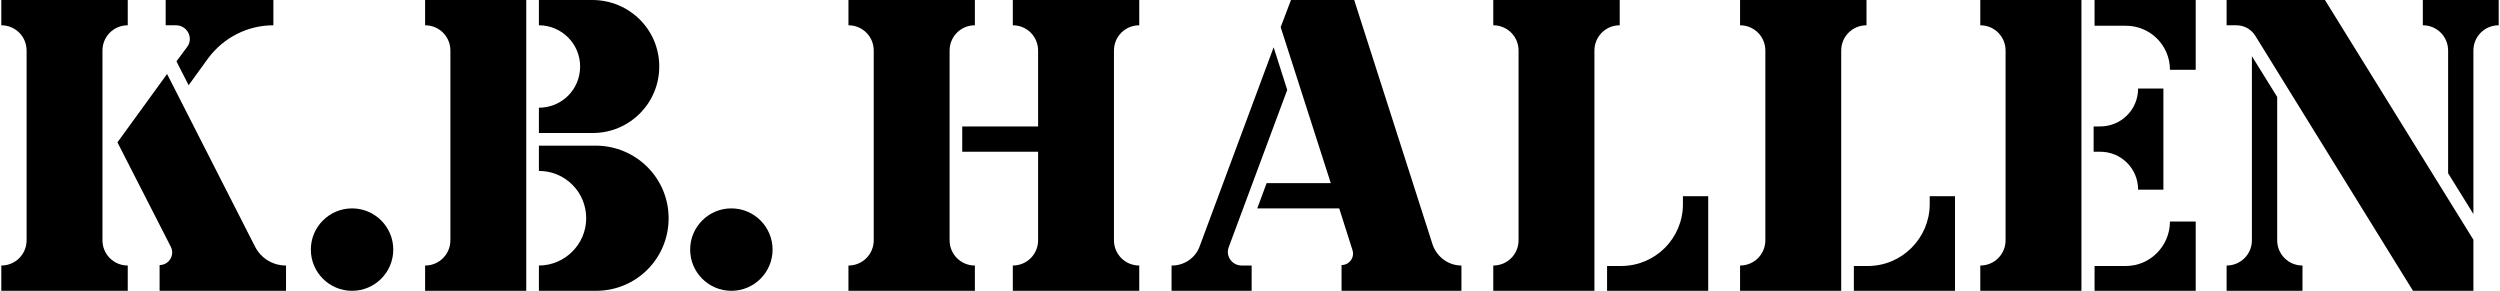 <svg xmlns="http://www.w3.org/2000/svg" width="533" height="62" viewBox="0 0 533.3 62.1"><path d="M202.5 51.3V10.8c0-3 2.4-5.4 5.4-5.4l0 0V0h-27v5.4l0 0c3 0 5.4 2.4 5.4 5.4v40.5c0 3-2.4 5.4-5.4 5.4l0 0V62.1h27V56.7l0 0C204.9 56.7 202.5 54.3 202.5 51.3z"></path><path d="M243 5.4L243 5.4V0h-27v5.4l0 0c3 0 5.4 2.4 5.4 5.4V27h-16.2v5.4h16.2v18.9c0 3-2.4 5.4-5.4 5.4l0 0V62.1h27V56.7l0 0c-3 0-5.4-2.4-5.4-5.4V10.8C237.6 7.8 240 5.4 243 5.4z"></path><path d="M359.1 41.9v1.7c0 7.3-5.9 13.2-13.2 13.2H342.9V62.1h21.6V41.9H359.1z"></path><path d="M411.8 41.9v1.7c0 7.2-5.9 13.2-13.2 13.2h-3V62.1h21.6V41.9H411.8z"></path><path d="M340.2 10.8c0-3 2.4-5.4 5.4-5.4l0 0V0h-27v5.4l0 0c3 0 5.4 2.4 5.4 5.4v40.5c0 3-2.4 5.4-5.4 5.4l0 0V62.1H340.2V10.8z"></path><path d="M392.9 10.8c0-3 2.4-5.4 5.4-5.4l0 0V0h-27v5.4l0 0c3 0 5.4 2.4 5.4 5.4v40.5c0 3-2.4 5.4-5.4 5.4l0 0V62.1h21.6V10.8z"></path><path d="M463.1 47.3L463.1 47.3c0 5.2-4.2 9.5-9.4 9.5h-6.7V62.1h21.6V47.3H463.1z"></path><path d="M463.1 14.9L463.1 14.9c0-5.2-4.2-9.4-9.4-9.4h-6.7V0h21.6v14.9H463.1z"></path><path d="M444.2 0H422.6v5.4c3 0 5.4 2.4 5.4 5.4v40.5c0 3-2.4 5.4-5.4 5.4V62.1h21.6V0z"></path><path d="M456.3 18.9L456.3 18.9c0 4.5-3.6 8.1-8.1 8.1h-1.4v5.4h1.4c4.5 0 8.1 3.6 8.1 8.1l0 0h5.4V18.9H456.3z"></path><path d="M305.7 52.4L288.9 0h-13.5l-2.2 5.8 10.7 33.3h-13.7l-2 5.4h17.5l2.8 8.8c0.6 1.6-0.6 3.3-2.3 3.3l0 0V62.1h25.6V56.7C309.1 56.7 306.7 55 305.7 52.4z"></path><path d="M517.1 0v5.4c3 0 5.4 2.4 5.4 5.4v26.2l5.4 8.7V10.8c0-3 2.4-5.4 5.4-5.4V0H517.1z"></path><path d="M486 51.3V20.7l-5.4-8.7V51.3c0 3-2.4 5.4-5.4 5.4V62.1h16.2V56.7C488.4 56.7 486 54.3 486 51.3z"></path><path d="M527.9 51.2L496.2 0H475.2v5.4h2.1c1.6 0 3.1 0.8 4 2.2l33.7 54.5h12.9V51.2z"></path><path d="M262.1 52.8l12.5-33.6 -2.9-9.1 -15.8 42.5c-0.9 2.5-3.3 4.1-5.9 4.1h-0.1V62.1h17.1V56.7h-2.1C262.8 56.7 261.4 54.7 262.1 52.8z"></path><path d="M90.5 0v5.4l0 0c3 0 5.4 2.4 5.4 5.4v40.5c0 3-2.4 5.4-5.4 5.4l0 0V62.1h21.6V0H90.5z"></path><path d="M27 5.4V0H0v5.4l0 0c3 0 5.4 2.4 5.4 5.4v40.5c0 3-2.4 5.4-5.4 5.4l0 0V62.1h27V56.7l0 0c-3 0-5.4-2.4-5.4-5.4V10.8C21.6 7.8 24 5.4 27 5.4L27 5.4z"></path><circle cx="74.9" cy="53.3" r="8.8"></circle><circle cx="155.9" cy="53.3" r="8.8"></circle><path d="M54.2 52.7L35.4 15.8 24.8 30.4l11.4 22.3c0.9 1.8-0.4 3.9-2.4 3.9l0 0V62.1h27V56.7l0 0C58 56.7 55.5 55.2 54.2 52.7z"></path><path d="M39.7 10L37.4 13.1l2.6 5.1 4.2-5.8C47.5 8 52.6 5.4 58.1 5.4l0 0V0H35.1v5.4h2.2C39.7 5.4 41.1 8.1 39.7 10z"></path><path d="M126.2 0H114.8v5.4c4.8 0 8.8 3.9 8.8 8.8s-3.9 8.8-8.8 8.8v5.4h11.5c7.8 0 14.2-6.3 14.2-14.2S134.1 0 126.2 0z"></path><path d="M126.9 31.1h-12.1v5.4c5.6 0 10.1 4.5 10.1 10.1S120.3 56.7 114.8 56.7V62.1h12.2c8.6 0 15.5-6.9 15.5-15.5S135.5 31.1 126.9 31.1z"></path></svg>